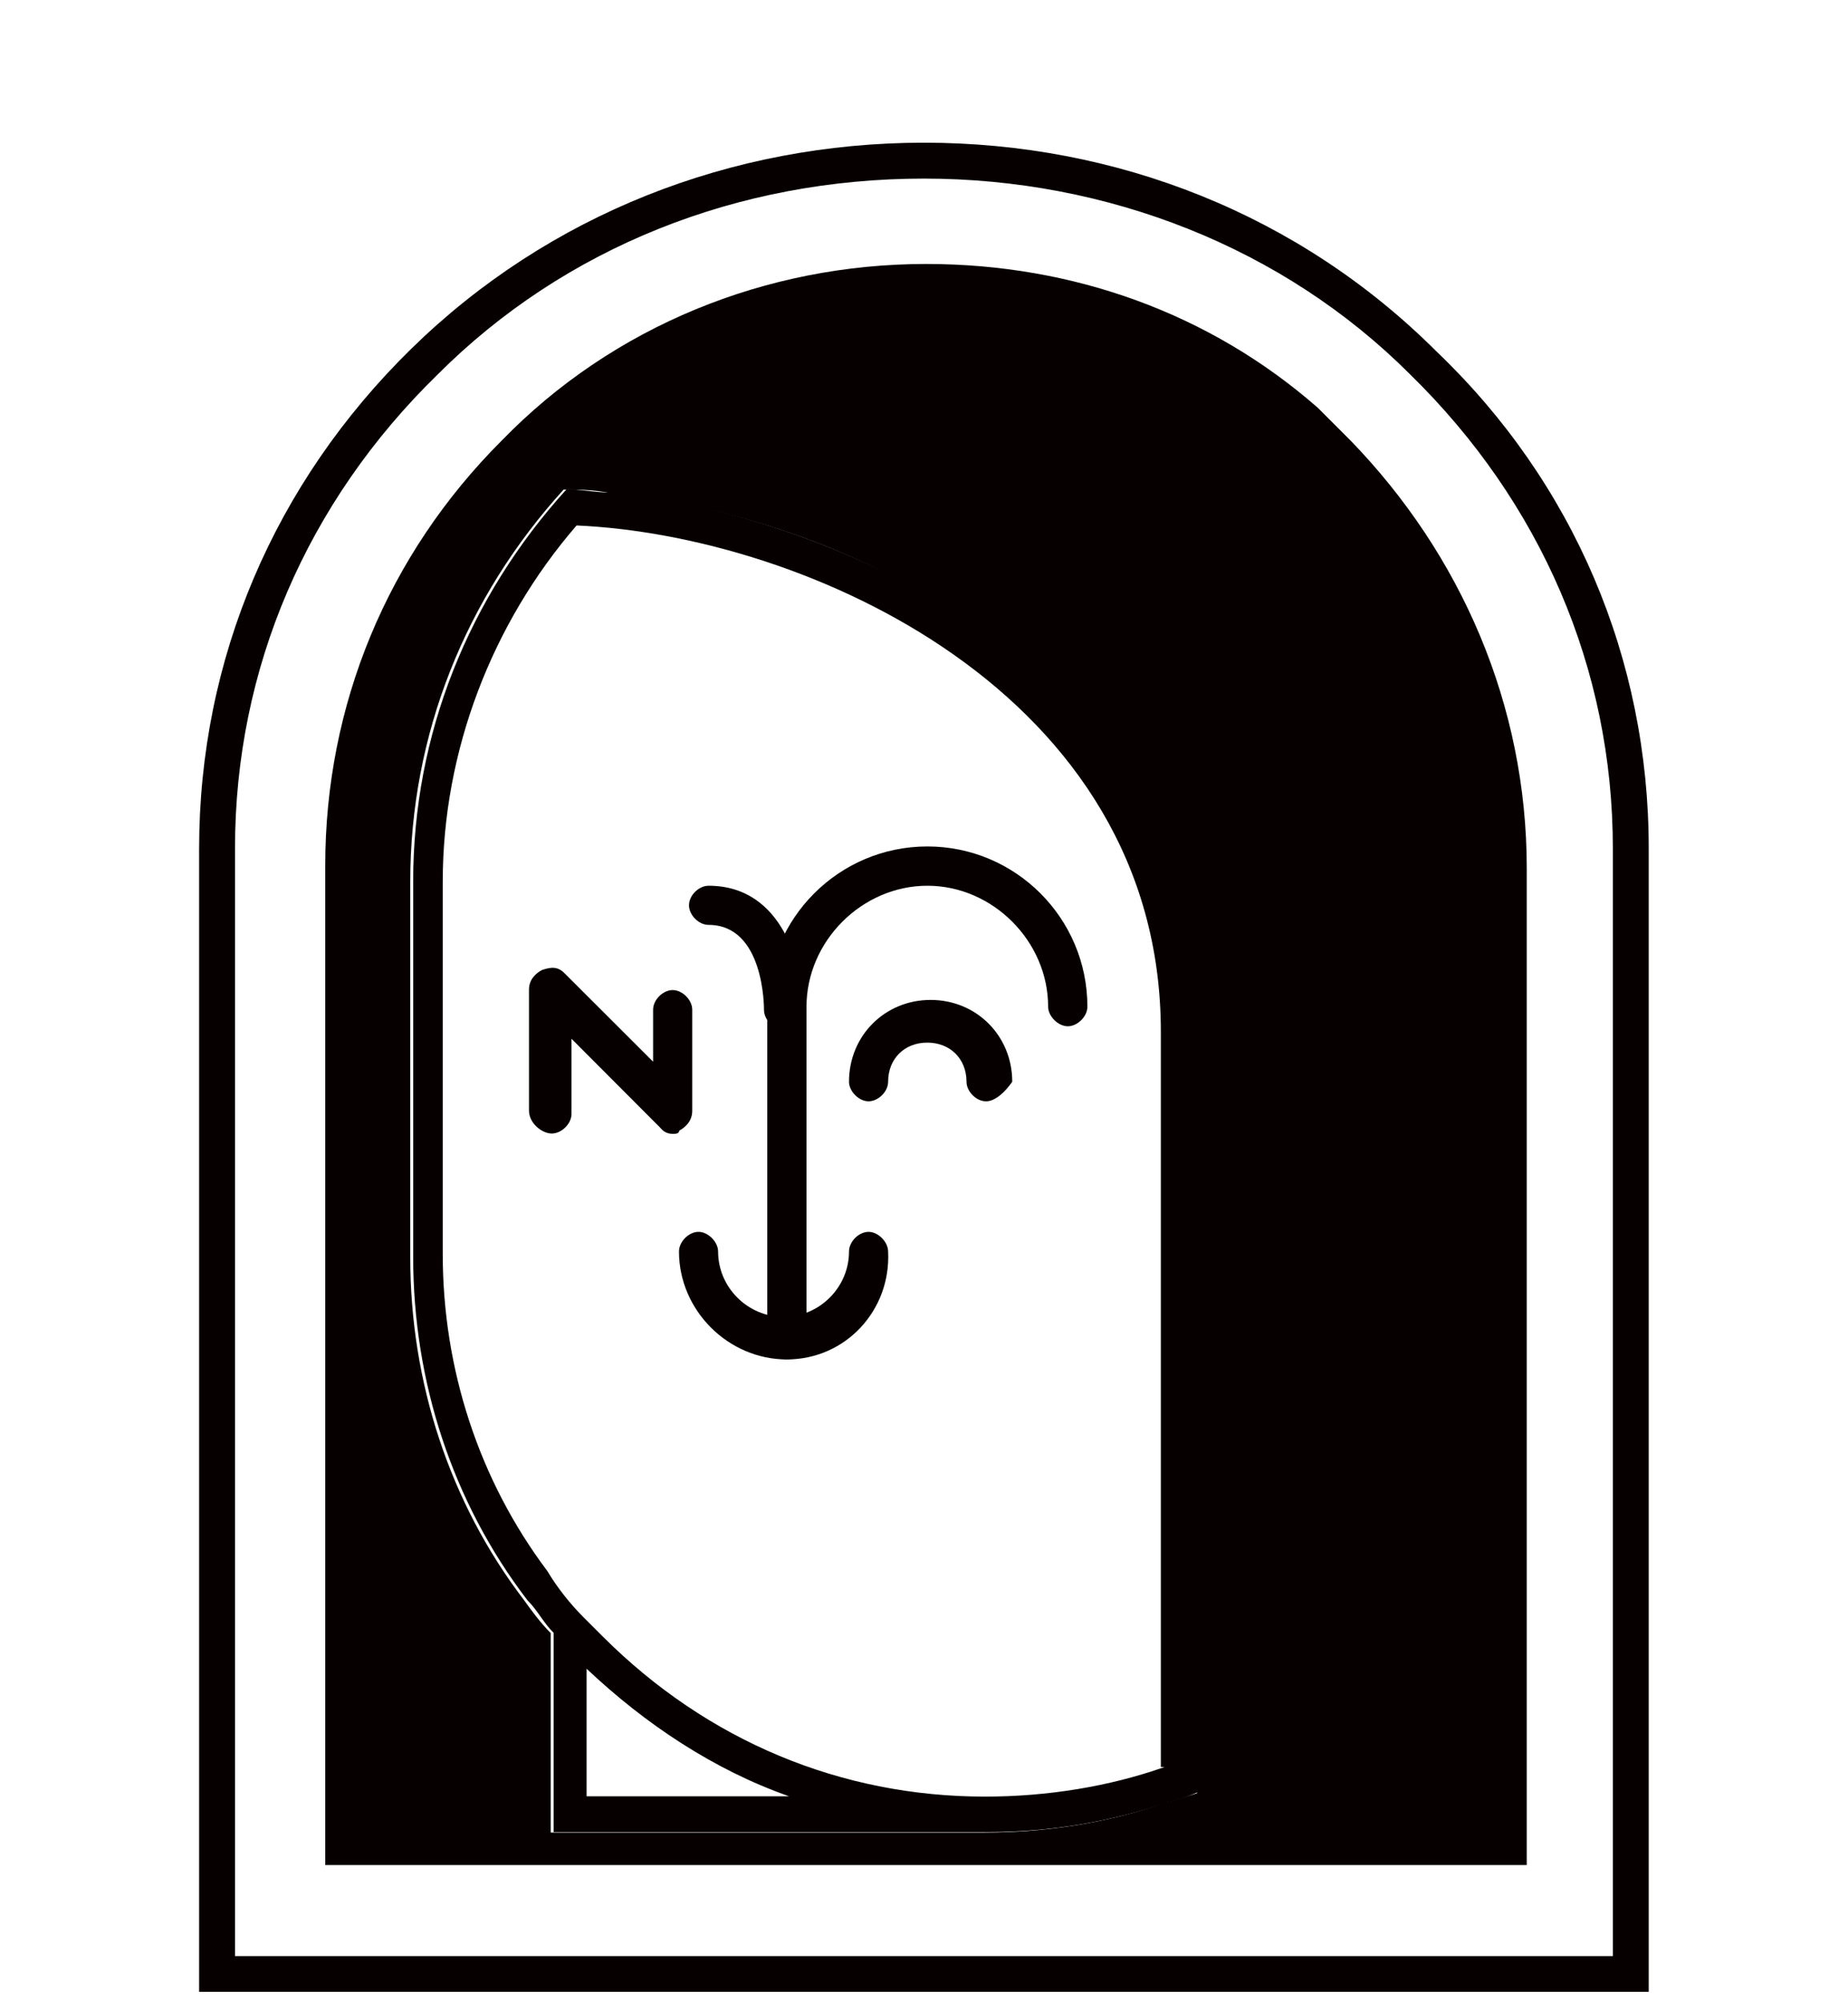 <svg width="12" height="13" viewBox="0 0 12 13" fill="none" xmlns="http://www.w3.org/2000/svg">
<g clip-path="url(#clip0_1370_34454)">
<path d="M6 1.159C7.188 1.159 8.333 1.605 9.158 2.431C10.005 3.259 10.473 4.339 10.473 5.505V12.694H1.526V5.505C1.526 4.339 1.992 3.259 2.841 2.431C3.667 1.605 4.79 1.159 6 1.159ZM6 0.926C4.749 0.926 3.561 1.392 2.671 2.263C1.781 3.134 1.293 4.277 1.293 5.508V12.926H10.706V5.505C10.706 4.277 10.219 3.132 9.329 2.282C8.438 1.392 7.25 0.926 6 0.926Z" fill="#070001"/>
<path d="M8.769 2.858L8.558 2.647C7.857 2.033 6.967 1.713 6.014 1.713C4.975 1.713 3.979 2.117 3.259 2.858C2.515 3.6 2.112 4.577 2.112 5.616V12.103H9.914V5.635C9.914 4.577 9.489 3.6 8.769 2.858ZM7.562 11.7C7.202 11.827 6.799 11.892 6.396 11.892H3.576V10.598C3.511 10.533 3.449 10.449 3.405 10.387C2.918 9.751 2.664 8.966 2.664 8.16V5.721C2.664 4.766 3.024 3.876 3.66 3.177C3.744 3.177 3.852 3.177 3.957 3.199C4.615 3.264 5.505 3.497 6.269 4.027C6.948 4.493 7.773 5.342 7.773 6.72V11.637C7.709 11.657 7.646 11.678 7.562 11.7Z" fill="#070001"/>
<path d="M6.288 4.025C5.525 3.516 4.634 3.261 3.977 3.197C3.871 3.197 3.766 3.175 3.679 3.175C3.043 3.876 2.683 4.766 2.683 5.719V8.157C2.683 8.964 2.938 9.749 3.425 10.385C3.49 10.449 3.53 10.533 3.595 10.596V11.889H6.415C6.818 11.889 7.2 11.825 7.582 11.697C7.665 11.676 7.73 11.654 7.814 11.613V6.696C7.795 5.318 6.967 4.49 6.288 4.025ZM3.809 11.657V10.829C4.19 11.189 4.637 11.486 5.124 11.657H3.809ZM7.562 11.467C7.202 11.594 6.799 11.659 6.396 11.659C5.462 11.659 4.594 11.299 3.914 10.62L3.787 10.493C3.703 10.409 3.617 10.301 3.554 10.195C3.108 9.602 2.875 8.88 2.875 8.138V5.721C2.875 4.874 3.194 4.046 3.744 3.41C5.227 3.475 7.538 4.493 7.538 6.696V11.467C7.541 11.467 7.562 11.467 7.562 11.467Z" fill="#070001"/>
<path d="M5.11 8.822C5.045 8.822 4.982 8.757 4.982 8.695V6.533C4.982 5.959 5.448 5.493 6.022 5.493C6.595 5.493 7.061 5.959 7.061 6.533C7.061 6.597 6.996 6.66 6.934 6.66C6.871 6.66 6.806 6.595 6.806 6.533C6.806 6.108 6.446 5.748 6.022 5.748C5.597 5.748 5.237 6.108 5.237 6.533V8.695C5.237 8.757 5.172 8.822 5.11 8.822Z" fill="#070001"/>
<path d="M6.403 7.147C6.338 7.147 6.276 7.082 6.276 7.02C6.276 6.871 6.17 6.766 6.021 6.766C5.873 6.766 5.767 6.871 5.767 7.02C5.767 7.085 5.702 7.147 5.64 7.147C5.577 7.147 5.513 7.082 5.513 7.02C5.513 6.722 5.745 6.489 6.043 6.489C6.341 6.489 6.573 6.722 6.573 7.02C6.53 7.082 6.465 7.147 6.403 7.147Z" fill="#070001"/>
<path d="M5.109 8.822C4.728 8.822 4.409 8.503 4.409 8.122C4.409 8.057 4.473 7.994 4.536 7.994C4.598 7.994 4.663 8.059 4.663 8.122C4.663 8.354 4.855 8.546 5.088 8.546C5.321 8.546 5.513 8.354 5.513 8.122C5.513 8.057 5.577 7.994 5.64 7.994C5.702 7.994 5.767 8.059 5.767 8.122C5.786 8.503 5.491 8.822 5.109 8.822Z" fill="#070001"/>
<path d="M4.368 7.358C4.325 7.358 4.303 7.337 4.284 7.315L3.711 6.741V7.229C3.711 7.293 3.646 7.356 3.583 7.356C3.521 7.356 3.435 7.291 3.435 7.207V6.422C3.435 6.357 3.478 6.317 3.519 6.295C3.583 6.273 3.624 6.273 3.667 6.317L4.241 6.89V6.552C4.241 6.487 4.306 6.425 4.368 6.425C4.431 6.425 4.495 6.489 4.495 6.552V7.209C4.495 7.274 4.452 7.315 4.411 7.337C4.409 7.358 4.387 7.358 4.368 7.358Z" fill="#070001"/>
<path d="M5.088 6.681C5.023 6.681 4.961 6.617 4.961 6.554C4.961 6.533 4.961 6.002 4.601 6.002C4.536 6.002 4.474 5.937 4.474 5.875C4.474 5.81 4.538 5.748 4.601 5.748C5.088 5.748 5.215 6.278 5.215 6.554C5.215 6.617 5.15 6.681 5.088 6.681Z" fill="#070001"/>
</g>
<defs>
<clipPath id="clip0_1370_34454">
<rect width="12" height="12" fill="white" transform="translate(0 0.926)"/>
</clipPath>
</defs>
</svg>
